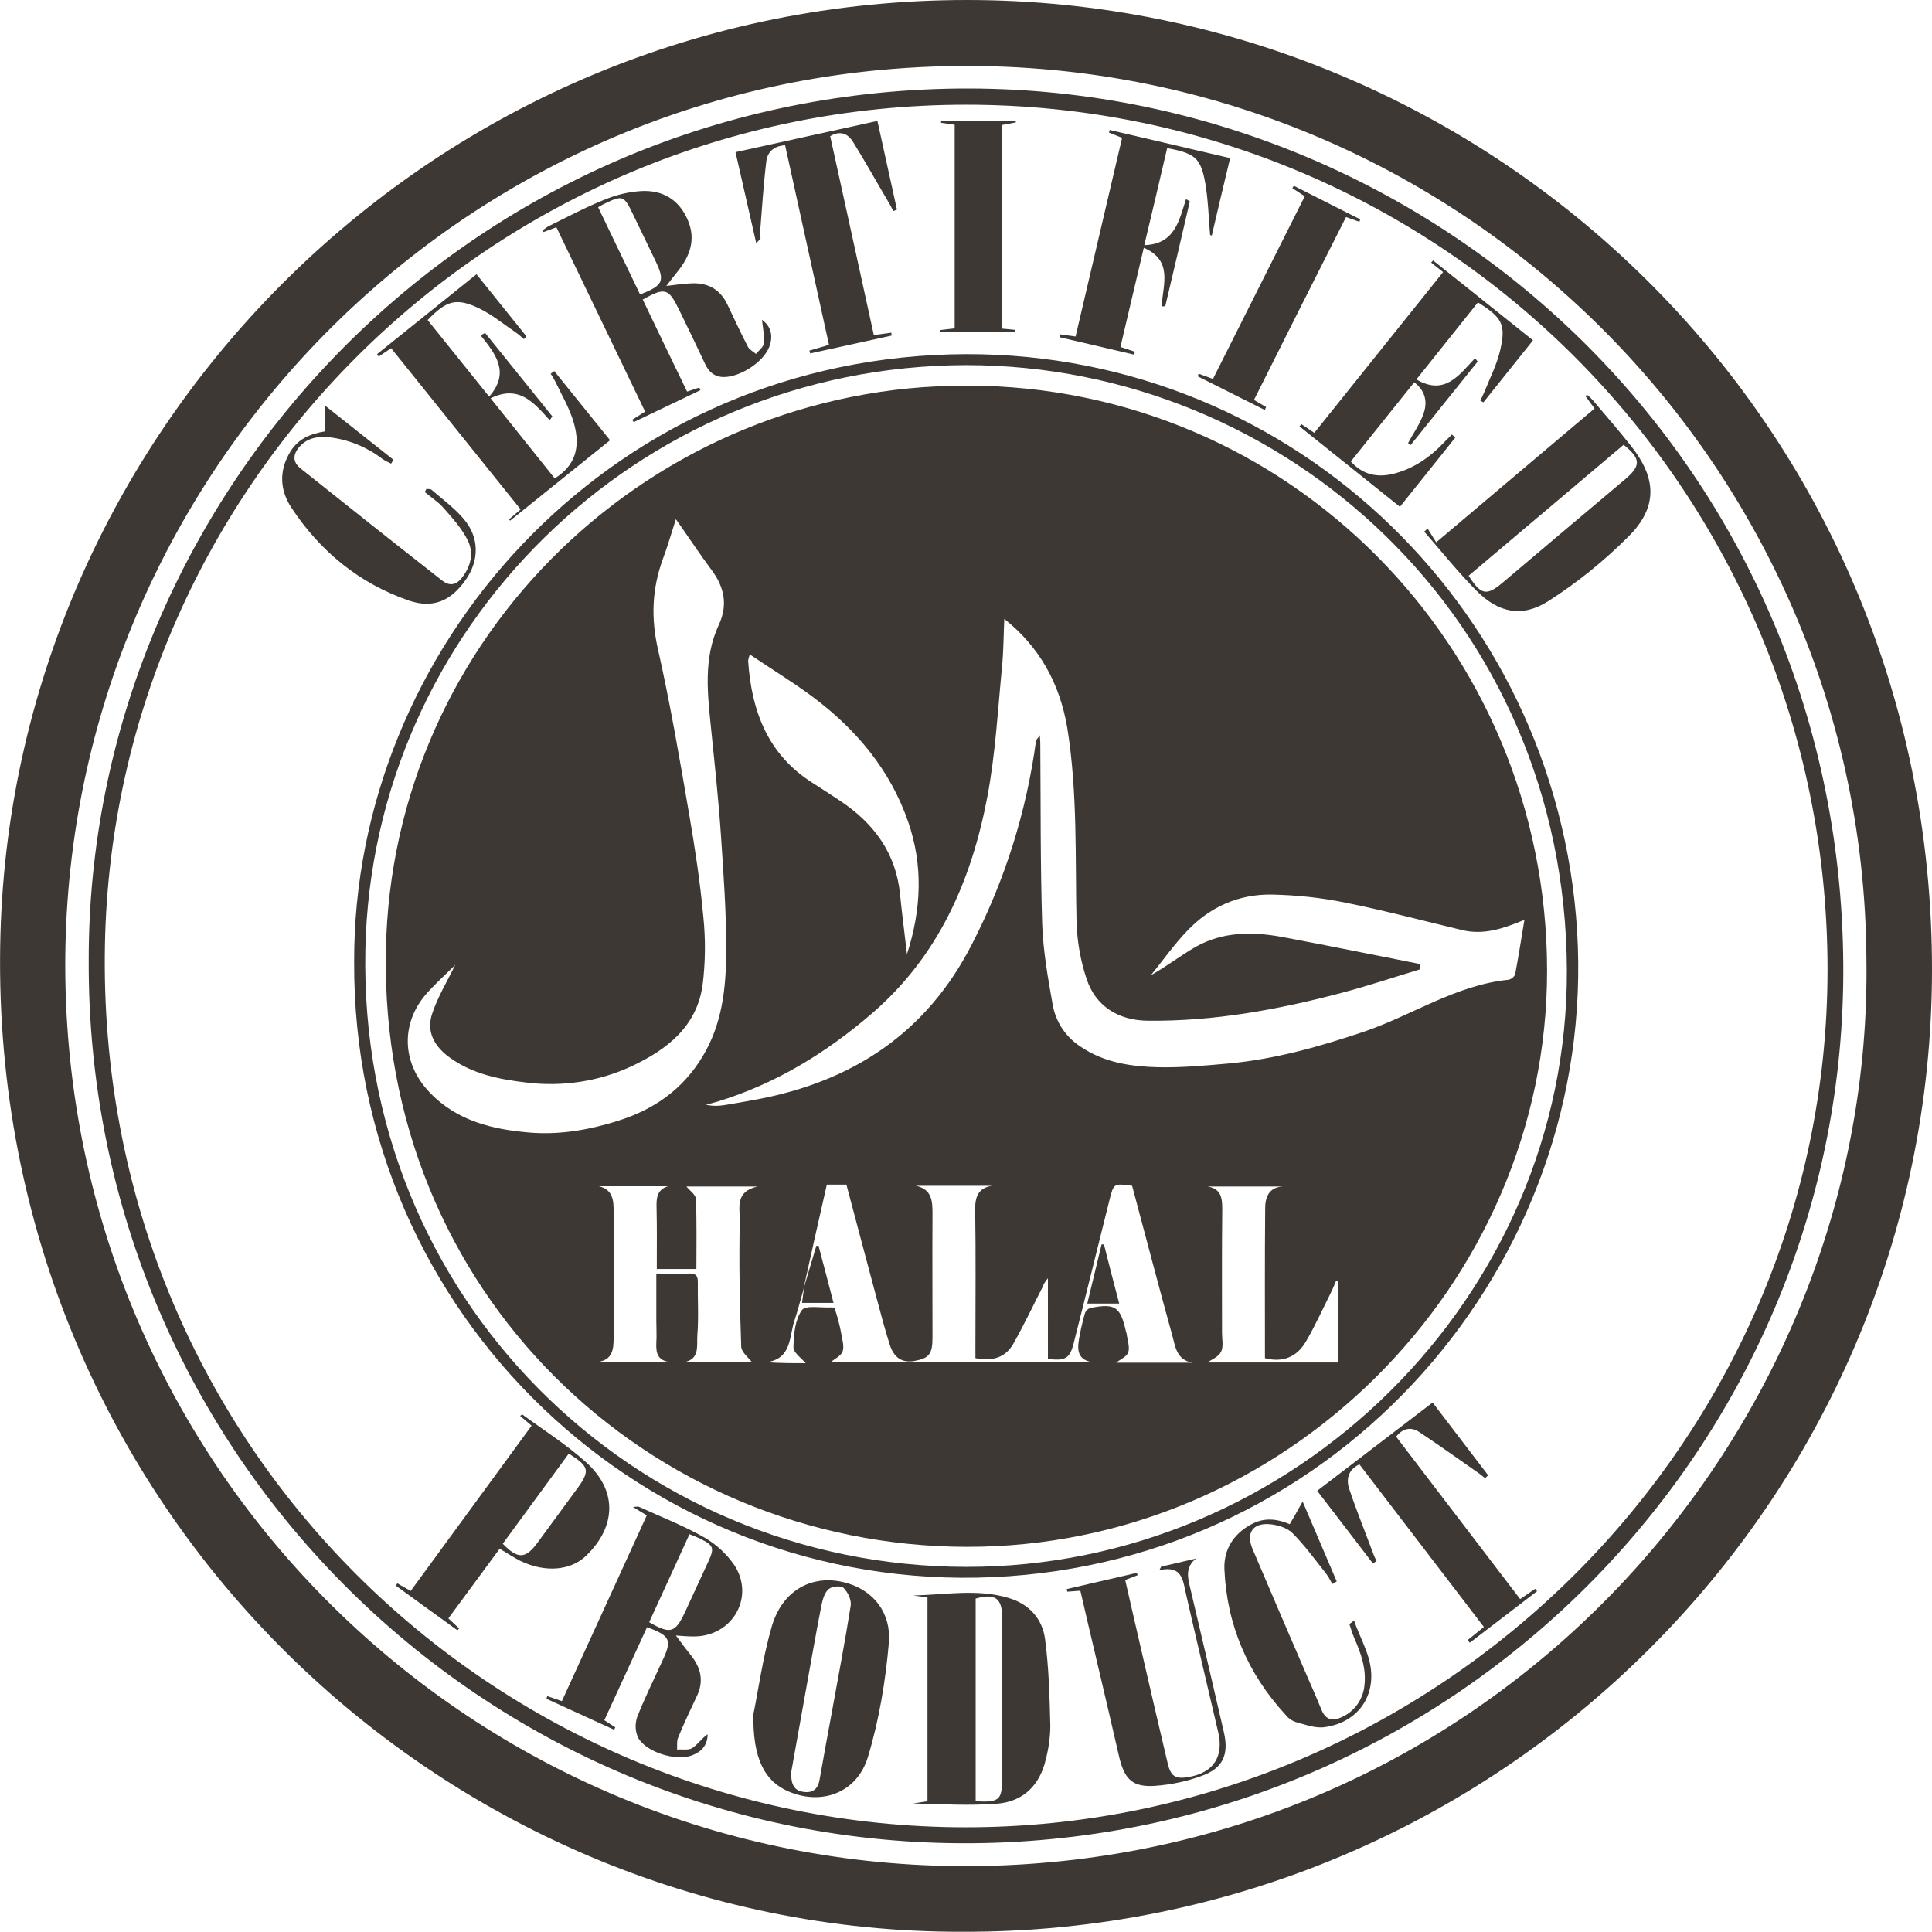 <svg xmlns="http://www.w3.org/2000/svg" xmlns:xlink="http://www.w3.org/1999/xlink" id="Layer_1" x="0px" y="0px" viewBox="0 0 810.1 810" style="enable-background:new 0 0 810.1 810;" xml:space="preserve"><style type="text/css">	.st0{fill:#3D3833;}</style><g id="Layer_2_1_">	<g id="Layer_1-2">		<path class="st0" d="M403.5,810C183.6,810.6-6.6,628.3,0.2,391.3C6.3,178.3,182.7,0,405.5,0c219.4,0,405,176.7,404.6,407.2   C809.7,629.3,628,810.7,403.5,810z M782.6,402.2c-1.1-216.5-187.5-393.6-413-372.9C168,47.8,14.6,224.9,28.2,430   C42,637.9,221.5,795.8,431,781.6C636.2,767.7,785.4,594.5,782.6,402.2z"></path>		<path class="st0" d="M37.2,402.6C37,210.3,192.4,41.9,397.1,37.2C598,32.6,771.5,191.9,772.9,404.4   C774.2,602.8,615,768.3,413,772.8C206.8,777.4,36.3,611.2,37.2,402.6z M405.2,43.9C207,43.9,47.8,202.8,44,396   c-4.1,210.1,164.1,370.1,360.8,370.2c198.3,0.1,361.5-161.9,361.5-359.7C766.3,205.9,605,44,405.2,43.9L405.2,43.9z"></path>		<path class="st0" d="M148.5,403.3c-0.4-130.8,104.7-250.6,249.9-254.7c139.4-3.9,254.4,104,262.9,241.9   c8.5,139.5-99.6,264.2-244.8,270.8C270.7,667.9,147.8,551.5,148.5,403.3z M405.1,153.1c-138.6,0.3-249.2,111-251.9,245.2   C150.3,544.5,266,656.7,404.9,657c137.9,0.3,252.6-113.2,252.1-250.3C656.4,259.6,539,153.1,405.1,153.1z"></path>		<path class="st0" d="M388.9,669.8l-6-0.8c13.4-0.3,26.8-2.9,39.9,1c8.7,2.5,14.3,8.8,15.4,17.3c1.6,12,1.9,24.1,2.2,36.2   c0,4.8-0.7,9.6-1.9,14.3c-2.5,10.7-9.4,17.6-20.3,18.5c-11.7,0.9-23.5,0.2-35.4-0.1l6.1-0.9V669.8z M409.1,755.3   c10,0.5,11.1-0.5,11.1-9.8c0-22.5,0-45,0-67.4c0-8-3-10.1-11.1-7.8V755.3z"></path>		<path class="st0" d="M668.6,171.3l-3.8-5.2l0.6-0.6c0.8,0.6,1.5,1.3,2.2,2c5.5,6.5,11.1,12.9,16.3,19.5   c10.8,13.6,11.2,25.7-1,37.9c-10.2,10.2-21.4,19.3-33.6,27.1c-11.1,7.1-21,5-30.3-4.4c-7.7-7.8-14.6-16.4-21.8-24.7l1.4-1.3   l3.6,5.8L668.6,171.3z M615.8,241.4c5.2,8.2,7.6,8.6,14.5,2.7c17-14.4,34.1-28.8,51.1-43.1c6.7-5.7,6.7-8.6-0.6-14.5L615.8,241.4z   "></path>		<path class="st0" d="M270.5,172.6l-37.2-77.3l-5.4,2l-0.4-0.7c0.8-0.6,1.6-1.2,2.4-1.7c7.8-3.8,15.4-7.9,23.4-11.1   c5-2.1,10.4-3.4,15.8-3.7c8.9-0.4,15.7,3.7,19.3,12.2c3.5,8.2,0.9,15.2-4.4,21.7c-1.8,2.2-3.4,4.4-4.6,5.9c2.9-0.3,6.9-1,11-1.1   c6.8-0.2,11.8,2.8,14.7,9.1c2.8,5.9,5.5,11.7,8.5,17.5c0.6,1.2,2.2,2,3.4,3c1.1-1.4,3.1-2.8,3.3-4.4c0.3-3.1-0.4-6.3-0.8-9.9   c3.9,2.8,4.8,6.9,3,11.5c-2.6,6.4-12.3,12.6-19.2,12.5c-3.8-0.1-6.1-2.2-7.6-5.4c-3.6-7.7-7.3-15.3-11-22.9   c-4.4-9-5.9-9.4-15.2-4.2c6.1,12.8,12.3,25.6,18.6,38.6l5.1-1.7l0.5,1.1L265.7,177l-0.6-1L270.5,172.6z M268.4,123.5   c9.8-3.9,10.5-5.6,6.4-14.2c-3.1-6.4-6.2-12.8-9.3-19.3c-3.9-8.1-4.3-8.3-12.2-4.5c-0.7,0.3-1.4,0.8-2.5,1.4L268.4,123.5z"></path>		<path class="st0" d="M271.3,682.3c-5.9,12.9-11.9,25.9-17.9,39l4.6,3l-0.5,1l-28.4-13l0.4-1.1l6.1,2.1   c11.9-26,23.7-51.8,35.6-77.9l-5.8-3.5c1.5-0.1,2.1-0.3,2.5-0.1c9.2,4.2,18.7,7.9,27.5,12.9c5,2.9,9.3,6.9,12.6,11.7   c8.2,12.7-0.1,28.5-15.2,29.7c-3.9,0.3-7.9-0.3-11.8-0.5l1.3-1.3c2.5,3.3,4.9,6.7,7.5,9.9c4.2,5.3,5.4,10.9,2.3,17.2   c-2.7,5.7-5.4,11.4-7.8,17.3c-0.6,1.4-0.3,3.3-0.4,4.9c2.1-0.2,4.7,0.4,6.3-0.6c2.4-1.5,4-4.1,6.5-5.8c0,4.6-2.6,7.4-6.7,8.9   c-6.6,2.4-18.9-1.3-22.4-7.4c-1.3-2.8-1.4-5.9-0.4-8.8c3.1-7.9,6.9-15.5,10.4-23.2C281.9,687.7,281.2,685.9,271.3,682.3z    M289.1,643.3c-5.8,12.6-11.3,24.8-16.9,36.9c8.9,5.2,11,4.5,15.1-4.4c3.2-6.9,6.4-13.9,9.6-20.8c2.8-6,2.4-7-3.5-9.9   C292.2,644.5,290.9,644,289.1,643.3L289.1,643.3z"></path>		<path class="st0" d="M315.9,718.8c1.9-9.1,3.8-23.2,7.7-36.8c4.6-15.8,17.9-22.5,32.2-18c10.4,3.2,18,12.3,16.9,24.9   c-1.4,16.1-4.1,32.4-8.8,47.9c-4.6,15-19.4,20.3-33.2,14.4C320.7,747,315.6,737.5,315.9,718.8z M331.7,743.4c0,5,1.4,7.6,5.6,8   c3.9,0.4,5.8-1.6,6.4-5.4c1.6-9.2,3.3-18.3,5-27.5c2.7-15,5.6-30,8-45.2c0.4-2.4-1.2-5.7-3-7.5c-1-1-4.8-0.7-6.2,0.5   c-1.7,1.4-2.5,4.2-3,6.5c-2.5,12.7-4.7,25.5-7,38.2C335.5,722.2,333.5,733.3,331.7,743.4z"></path>		<path class="st0" d="M222.9,597.8l-4.8-4.1c0.5-0.3,0.8-0.7,0.9-0.6c9,6.6,18.5,12.6,26.7,20c13.2,11.8,12.8,26.9,0.1,39.2   c-6.5,6.3-17.2,7.2-27.6,2.2c-2.8-1.4-5.4-3.2-8.7-5.1L188,678.6l4.5,4.2l-0.7,0.8L166,664.9l0.6-1l5.6,3.2L222.9,597.8z    M238.5,609.5l-27.7,37.8c6.4,6.6,9.6,6.4,14.7-0.6c5.5-7.5,11-15,16.5-22.5S247.1,614.9,238.5,609.5L238.5,609.5z"></path>		<path class="st0" d="M164,146c-2.1,1.4-3.6,2.4-5.2,3.5l-0.7-1l41.7-33.5l20.9,26l-1,1.2c-1.2-1-2.4-2.1-3.7-3   c-4.9-3.3-9.6-7.2-14.9-9.8c-9.7-4.7-13.8-3.5-21.8,4.8l25.8,32.1c8.9-10.1,2.7-17.9-3.6-25.7l1.9-1l28.2,35l-1.1,1.6   c-6.5-7.1-12.7-15.1-24.8-9.2l26.9,33.6c8.2-5.1,11.1-12.6,8-23.3c-1.7-6-5-11.5-7.7-17.2c-0.6-1.2-1.3-2.3-2-3.4l1.5-1.1l23.4,29   l-41.9,33.7l-0.5-0.5l4.9-4.2L164,146z"></path>		<path class="st0" d="M593.9,159.1c12,7,17.9-1.9,24.6-8.9l1.1,1.4l-28.1,35l-1.1-0.8c2.2-4.1,5-8,6.5-12.3s1.3-9.2-3.9-13.2   l-26.6,33.2c5.2,5.8,11.5,6.9,18.5,5c8.2-2.2,15-7,20.8-13.2c1-1.1,2.1-2,3.1-3.1l1.4,1.3l-23.2,29l-42.1-33.7   c0.2-0.3,0.5-0.6,0.7-1l5.5,3.7l54-67.4l-5-4l0.8-0.9l41.9,33.5l-20.8,26l-1.3-0.7c0.5-1.1,1.1-2.2,1.6-3.4c2.4-6,5.4-11.8,6.8-18   c2.4-10.6,0.7-13.5-9.4-19.8L593.9,159.1z"></path>		<path class="st0" d="M308.4,63.8l59.5-13.1c2.8,12.6,5.5,24.9,8.2,37.2l-1.5,0.6c-0.5-0.9-1-1.8-1.5-2.8   c-5.2-8.8-10.2-17.8-15.6-26.5c-2-3.1-5.2-4.6-9.4-2.1c6.1,27.7,12.2,55.4,18.3,83.4l7.3-1l0.2,1.2l-34.2,7.5l-0.3-1.2l8.2-2.4   l-18.4-83.7c-5,0.3-7.5,3.1-7.9,6.9c-1.2,9.9-1.8,19.8-2.6,29.7c-0.1,0.8,0.2,1.6,0.2,2.4c0,0.2-0.4,0.5-1.8,2.1L308.4,63.8z"></path>		<path class="st0" d="M600.7,588.1l23.3,30.5l-1.3,1.2c-0.8-0.6-1.6-1.3-2.4-1.9c-8.5-5.9-16.8-11.9-25.3-17.5   c-3.2-2.1-6.7-1.7-9.6,2c17.3,22.7,34.7,45.4,52,68.1l6.3-4.3l0.8,1l-28.2,21.6l-0.9-1.1l6.8-5.5L570,614   c-4.7,2.3-5.6,6.2-4.3,10.2c3.1,9.3,6.8,18.3,10.2,27.5c0.4,1,0.8,1.9,1.3,2.8l-1.5,1.1c-7.6-10-15.3-19.9-23.4-30.5L600.7,588.1z   "></path>		<path class="st0" d="M507.4,98.5c-0.6-7.2-0.8-14.5-2-21.6c-1.9-10.7-4.3-12.6-16-14.8c-3.1,13.3-6.2,26.6-9.6,40.7   c12.9-0.4,14.6-10.4,17.5-19.3l1.6,0.9c-3.4,14.7-6.8,29.3-10.3,44l-1.5,0.1c0.4-8.9,5-19.2-7.5-24.6c-3.3,14-6.5,27.6-9.8,41.6   l6.1,2l-0.4,1.2l-31.2-7.3c0.1-0.4,0.1-0.8,0.2-1.2l6.5,0.9c6.5-27.7,13-55.4,19.5-83.3l-5.5-2.2c0.1-0.4,0.2-0.7,0.3-1.1   l50.5,11.8c-2.7,11.2-5.2,21.8-7.7,32.5L507.4,98.5z"></path>		<path class="st0" d="M453,667l-5.5,0.4l-0.2-1.1l29.4-6.8c0.1,0.3,0.2,0.7,0.3,1l-5.2,2c2.3,9.9,4.5,19.8,6.8,29.6   c3.6,15.7,7.3,31.5,11,47.2c1.3,5.6,3.3,6.8,8.9,5.8c10.3-1.8,14.7-8.5,12.3-18.8c-4.5-19.3-9.1-38.6-13.5-57.9   c-1.3-5.7-1.5-12.2-11.2-10l0.8-1.5l14.6-3.4c-4.4,3.5-3.6,7.7-2.5,12.1c4.8,20.2,9.5,40.5,14.2,60.8c2.1,9.2-0.3,15-9.2,18.2   c-6.2,2.3-12.8,3.7-19.4,4.2c-9.6,0.7-13-2.5-15.3-12c-3.3-14.4-6.7-28.9-10.1-43.3C457.1,684.8,455.1,675.9,453,667z"></path>		<path class="st0" d="M420.2,137.8l5.4,0.5v0.8h-31.3l-0.1-0.7l6.1-0.7V52.3l-5.7-0.8v-0.9h31.2l0.2,0.7l-5.8,1.1L420.2,137.8z"></path>		<path class="st0" d="M558.6,664.2c-0.7-1.5-1.5-2.9-2.5-4.3c-4.6-5.8-9-11.9-14.2-17.1c-2.2-2.2-6.2-3.4-9.5-3.7   c-7.2-0.6-10,3.8-7.2,10.4c7.8,18.4,15.7,36.7,23.6,55c1.8,4.1,3.6,8.2,5.3,12.4s4.6,5,8.5,3.1c5.3-2.3,8.9-7.4,9.5-13.1   c0.9-7.3-1.5-13.8-4.3-20.2c-0.8-1.8-1.3-3.8-2-5.7l2-1.5c0.3,0.9,0.6,1.9,1,2.8c1.7,4.3,3.8,8.5,5.1,13   c4.1,14.4-3.6,26.8-18.4,28.9c-4,0.6-8.3-1.1-12.4-2.2c-1.6-0.6-3-1.6-4-2.9c-15.9-17.3-24.7-37.7-25.7-61.2   c-0.3-8.2,3.8-14.7,11.2-18.7c5.3-2.9,10.5-2.5,16.2-0.1c1.7-2.9,3.3-5.7,5.4-9.5l14.3,33.5L558.6,664.2z"></path>		<path class="st0" d="M178.8,205c0.7,0.1,1.7,0,2.2,0.4c4.6,4,9.7,7.7,13.6,12.4c6.4,7.6,6.3,17.1,0.9,25   c-6.3,9.2-13.9,12.5-24.1,9c-20.8-7.2-37.1-20.6-49.2-38.9c-4.9-7.4-5.3-15.6-0.4-23.6c3.3-5.3,8.3-7.4,14.4-8.4V170l28.8,22.8   l-1,1.6c-1.3-0.6-2.5-1.2-3.7-2c-6.4-4.9-13.9-8-21.9-9c-4.8-0.5-9.3,0-12.8,3.9c-2.8,3.2-3,6.4,0.4,9.1   c19.8,15.8,39.6,31.5,59.5,47.1c3,2.3,5.6,1.8,7.9-0.9c4-4.9,5.5-10.7,2.6-16.3c-2.5-4.9-6.4-9.2-10.1-13.4   c-2.2-2.5-5.2-4.4-7.8-6.6L178.8,205z"></path>		<path class="st0" d="M525.8,167.7l5.1,3l-0.6,1.2l-28.1-14.1c0.1-0.4,0.3-0.7,0.4-1.1l6,2.2c12.8-25.5,25.6-51,38.5-76.6l-5.2-3.4   l0.6-1l27.9,14.1c-0.2,0.3-0.3,0.7-0.4,1l-5.6-2C551.5,116.5,538.7,141.9,525.8,167.7z"></path>		<path class="st0" d="M405.5,161.7c134.6,0,243,109.3,243.2,245.1c0.1,132.3-110.2,242.1-243.5,241.8   c-133.1-0.3-246-106.7-243.4-249.8C164.1,266.3,273.8,161.4,405.5,161.7z M337,540.4c-1.3,4.4-2.4,8.8-3.8,13.1   c-2.4,6.8-1,16.2-11.8,17.7c5.9,0.4,11.3,0.4,16.8,0.4c0.2,0,0.4-0.3-0.2,0.2c-1.9-2.3-5.3-4.6-5.3-6.8c0.1-5.3,0.6-11.5,3.5-15.6   c1.6-2.3,8.3-0.9,12.7-1.2c0.3,0,0.7,0.1,1,0.3c0.4,1.2,0.9,2.5,1.2,3.7c0.6,2.2,1.2,4.5,1.6,6.8c0.4,2.6,1.4,5.5,0.6,7.7   c-0.7,1.9-3.4,3.1-5,4.5h110c-6.2-0.8-6.7-4.8-5.9-9.5c0.6-3.7,1.5-7.4,2.5-11c0.4-1.1,1.3-2,2.5-2.3c10.2-2,12.4-0.4,14.7,9.8   c0.1,0.3,0.2,0.7,0.3,1c0.3,2.6,1.4,5.5,0.7,7.8c-0.6,1.9-3.4,3-5.1,4.4H500c-6.8-1.2-7.2-7-8.5-11.6   c-5.8-20.9-11.2-41.8-16.8-62.6c-7.7-1-7.7-1.1-9.5,6c-5,20-9.9,40-15,60c-1.6,6.5-3.6,7.5-10.8,6.6V536c-1,1.1-1.8,2.4-2.3,3.8   c-4.1,8-7.9,16.1-12.3,23.8c-3.4,5.9-9,7.2-15.8,5.9v-5.7c0-18.8,0.2-37.7-0.1-56.5c-0.1-5.5,1.3-9.2,7.1-10.1h-32   c7,1.5,7,6.7,7,12.2c-0.1,17.2,0,34.3,0,51.5c0,7-1.5,8.7-7.8,9.8c-4.9,0.8-8.3-1.3-10.1-6.8c-2-6.3-3.7-12.7-5.4-19.1   c-4.3-16-8.5-31.9-12.8-48.1h-8.2c-3.3,14.5-6.6,29.1-9.8,43.7L337,540.4z M421.1,259.5c-0.3,6.8-0.3,13.2-0.9,19.6   c-1.8,18.4-2.8,37-6.2,55c-6.7,35.3-20.6,67.1-48.8,91.2c-19,16.3-40,29.1-64,36.5c-1.7,0.5-3.5,1-5.2,1.4   c2.5,0.6,5.1,0.6,7.6,0.2c4.4-0.7,8.8-1.5,13.2-2.3c40.6-7.5,71.8-27.9,90.9-65.5c13.7-26.6,22.7-55.3,26.7-84.9   c0.1-0.6,0.8-1.2,1.6-2.4c0.1,1.7,0.2,2.5,0.2,3.3c0.2,25.3,0,50.6,0.8,75.9c0.4,11.3,2.4,22.6,4.4,33.8   c1.3,7.3,5.6,13.7,11.9,17.7c9.8,6.6,21,8.2,32.3,8.5c9.9,0.2,19.9-0.7,29.8-1.6c19.4-1.8,38.1-7.1,56.5-13.3   c20.3-6.9,38.6-19.6,60.7-21.8c1.2-0.3,2.2-1.1,2.7-2.2c1.4-7.5,2.6-15,3.9-22.9c-8.7,3.6-17,6.5-26.1,4.3   c-16.3-3.9-32.5-8.2-48.9-11.5c-10.2-2.1-20.6-3.2-31-3.4c-13.7-0.2-25.7,5.1-35.2,15c-5.6,5.8-10.3,12.5-15.4,18.8   c6.8-3.8,12.5-8.3,18.8-11.9c11.4-6.4,23.8-6.4,36.3-4.1c19.2,3.6,38.4,7.5,57.6,11.3v2.3c-11,3.3-22,7-33.1,9.9   c-26.5,7-53.4,11.9-80.9,11.6c-12.4-0.1-22-6.2-25.7-17.6c-2.5-7.5-3.9-15.4-4.2-23.3c-0.6-27.4,0.5-54.7-3.9-82   C444.3,286.4,435.8,271.2,421.1,259.5L421.1,259.5z M190.9,404.6c-4,3.9-7.9,7.5-11.5,11.4c-11.6,12.7-11.1,29.7,0.8,42.1   c11.5,12,26.4,15.5,42,16.8c12.5,1,24.8-1.1,36.8-4.9c15.1-4.7,27.2-13.1,35.6-27c8.2-13.6,9.8-28.5,9.9-43.5   c0.1-16.4-1.1-32.8-2.2-49.2c-1-14.8-2.6-29.6-4.1-44.4s-3.4-29.7,3.2-43.9c3.9-8.4,2.3-15.9-3.1-23.1   c-4.9-6.6-9.4-13.4-14.9-21.2c-2.1,6.5-3.6,11.8-5.5,16.8c-4.5,12.4-5,24.7-2,37.8c5.2,23.1,9.2,46.5,13.2,69.9   c2.4,14,4.5,28,5.8,42.1c1,9.6,0.9,19.2-0.3,28.8c-2.5,17.4-14.9,27-29.8,34c-13.8,6.4-29.1,8.7-44.2,6.8   c-11.1-1.3-22.3-3.5-31.8-10.3c-6.5-4.6-10.3-10.9-7.5-18.8C183.6,417.9,187.4,411.7,190.9,404.6z M280.1,497.4h-29   c5.9,1.4,6.2,5.9,6.2,10.5c0,17.7,0,35.3,0,53c0,4.8-0.4,9.5-6.9,10.2h30.4c-5.1-0.6-5.8-3.9-5.6-8.1c0.2-3,0-6,0-9v-20   c5.1,0,9.4,0.1,13.8,0c2.5-0.1,3.6,0.7,3.6,3.4c-0.1,7.5,0.4,15-0.2,22.5c-0.3,4.2,1.2,10.2-5.8,11.3h28.7   c-1.4-1.9-4.4-4.2-4.5-6.5c-0.6-17.6-1-35.2-0.6-52.9c0.1-5.1-2.2-12.2,7.5-14.3h-29.9c1.3,1.6,3.9,3.4,4,5.2   c0.4,9.7,0.2,19.5,0.2,29.4h-16.6c0-8.9,0.1-17.4-0.1-25.9C275.2,502.1,275.6,498.8,280.1,497.4z M380.3,400.1   c6.1-18.9,6.8-37.3,0.5-55.5c-7.5-21.7-21.7-38.7-39.9-52.3c-8.4-6.3-17.4-11.7-26.5-17.9c-0.3,0.9-0.6,1.8-0.7,2.7   c1.4,21,8.2,39.2,26.9,51.1c3.9,2.5,7.8,5,11.7,7.6c14.1,9.4,23.4,21.9,25.1,39.2C378.2,383.2,379.3,391.3,380.3,400.1   L380.3,400.1z M561,537.1l-0.7-0.2c-0.7,1.6-1.3,3.2-2.1,4.8c-3.5,7-6.7,14.1-10.6,20.8c-3.7,6.3-9.4,9-17.2,7   c0-21.1-0.1-42,0.1-63c0-4.9,1.9-8.9,7.8-9h-32c5.6,0.9,6.2,4.6,6.2,9.4c-0.2,17.3-0.1,34.7-0.1,52c0,2.7,0.7,5.7-0.4,7.9   s-3.9,3.2-5.7,4.5H561V537.1z"></path>		<path class="st0" d="M469.3,546.6h-13.4l6-24.8h1C464.9,529.8,467,537.9,469.3,546.6z"></path>		<path class="st0" d="M336.9,540.5l5.4-18.1l0.9-0.1c2.1,7.8,4.1,15.6,6.3,24h-13.2c0.3-2.1,0.5-4,0.8-5.9L336.9,540.5z"></path>	</g></g></svg>
